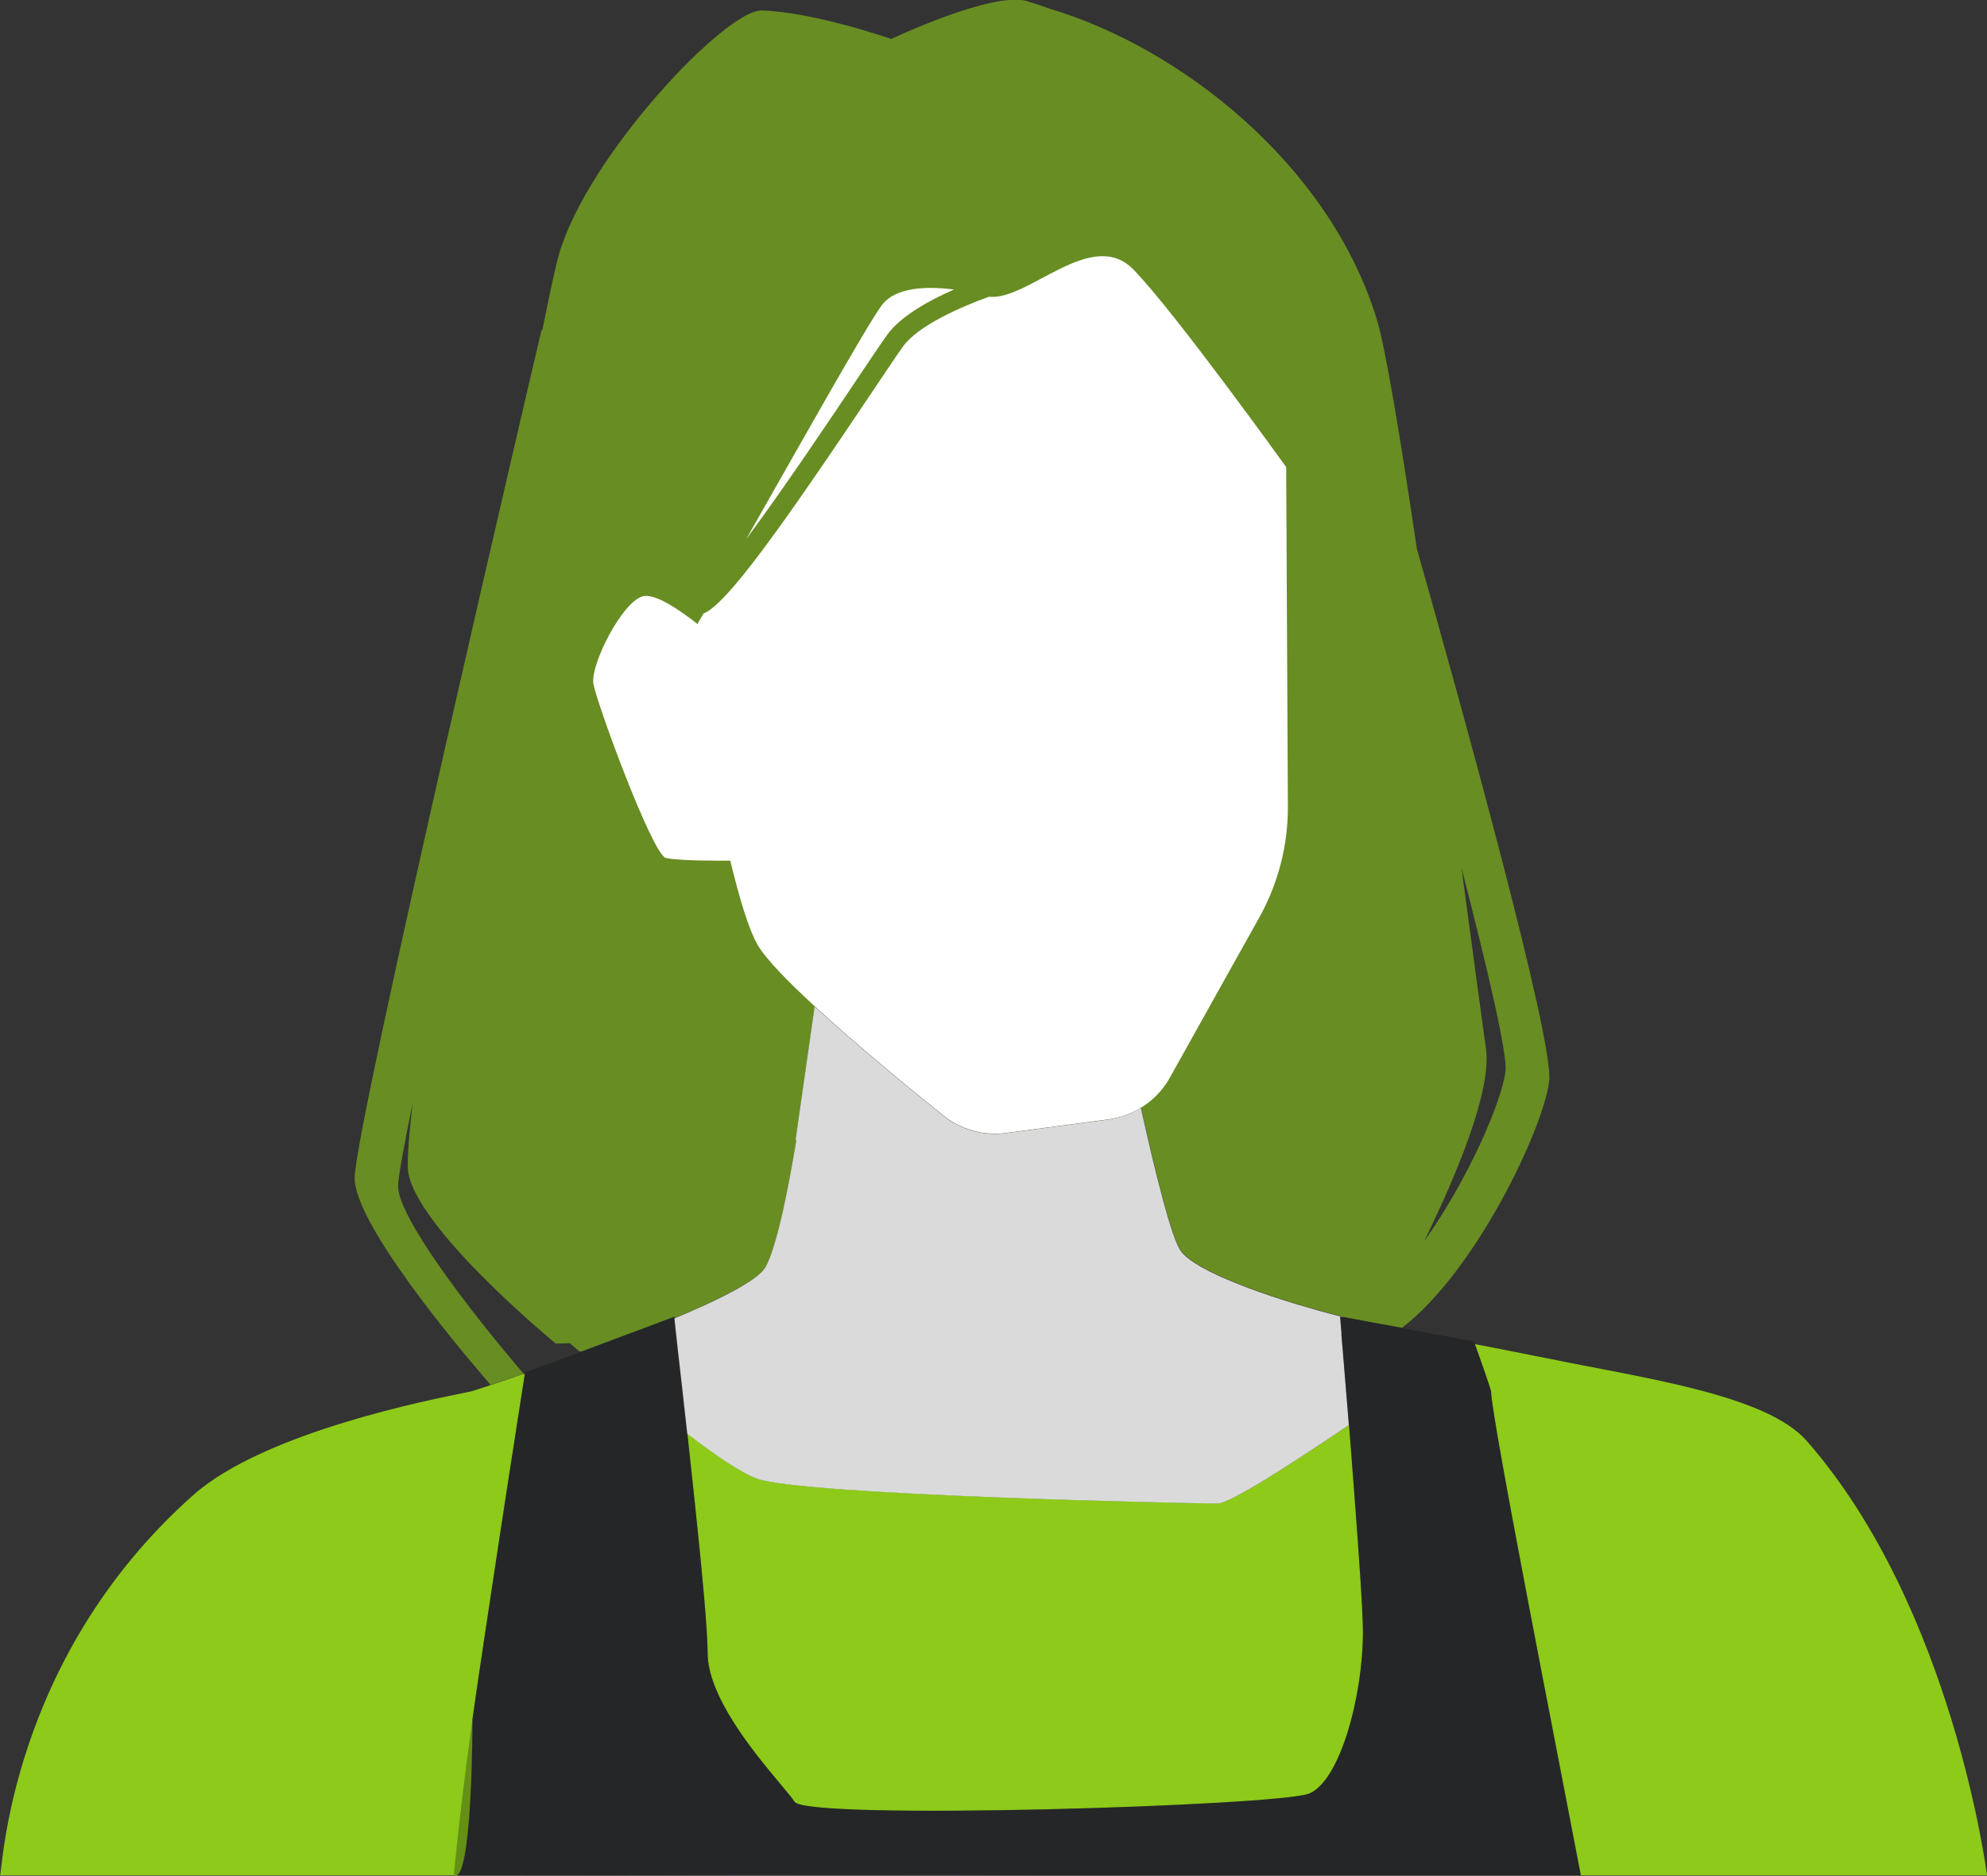 <svg xmlns="http://www.w3.org/2000/svg" id="Laag_2" viewBox="0 0 470.65 444.25"><rect x="0" y="0" width="470.65" height="444.25" fill="#333333" stroke="none"/><defs><style>.cls-1{opacity:.6;}.cls-1,.cls-2,.cls-3,.cls-4,.cls-5,.cls-6,.cls-7,.cls-8,.cls-9,.cls-10{stroke-width:0px;}.cls-1,.cls-10{fill:#8dca19;}.cls-2{fill:none;}.cls-3{fill:#fd9b78;}.cls-4{fill:#dd903c;}.cls-5{fill:#060810;opacity:.3;}.cls-6{fill:#6880bc;}.cls-7{fill:#fff;}.cls-8{fill:#dadada;}.cls-9{fill:#ef854b;}</style></defs><g id="Laag_1-2"><path class="cls-2" d="M179.39,350.14c-3.87-1.41-10.13-5.72-16.58-10.66,0,0,0,0,0,0,.59,5.34,1.2,11.01,1.79,16.6,1.61,15.27,3.01,29.92,3.01,35.31,0,2.53.63,5.19,1.7,7.92,4.49,11.58,16.54,23.86,18.92,27.43,2.95,4.4,114.46.98,121.84-1.96,7.33-2.97,12.76-23.09,12.76-38.29,0-4.8-1-19.17-2.14-34.06-.37-5.04-.79-10.14-1.16-14.96,0,0,0-.01,0-.02-13.72,9.31-28.15,18.59-31.08,18.59-5.9,0-98.26-1.96-109.06-5.88Z"></path><path class="cls-2" d="M356.6,253.7c.48-3.85-4-23.26-10.43-48.17,2.82,20.83,5.01,37.34,5.8,42.78,1.43,9.98-6.98,30.02-14.65,45.67,10.32-14.47,18.36-32.85,19.28-40.28Z"></path><path class="cls-10" d="M162.81,339.48c.59,5.34,1.2,11.01,1.79,16.6,1.61,15.27,3.01,29.92,3.01,35.31,0,2.53.63,5.19,1.7,7.92,4.49,11.58,16.54,23.86,18.92,27.43,2.95,4.4,114.46.98,121.84-1.96,7.33-2.97,12.76-23.09,12.76-38.29,0-4.8-1-19.17-2.14-34.06-.37-5.04-.79-10.14-1.16-14.96,0,0,0-.01,0-.02-13.72,9.31-28.15,18.59-31.08,18.59-5.9,0-98.26-1.96-109.06-5.88-3.87-1.41-10.13-5.72-16.58-10.66h0s0,0,0,0Z"></path><path class="cls-10" d="M470.65,444.13s-7.98-63.19-42.66-102.84c-9.6-10.97-38.4-14.85-61.88-19.67-4.6-.92-9.1-1.81-13.35-2.64-.22-.04-.44-.09-.63-.13-.68-.13-1.35-.26-2.01-.37-.26-.07-.48-.11-.76-.13.46,1.27,1.53,4.25,2.42,6.85.76,2.2,1.4,4.1,1.4,4.34.24,7.11,15.67,85.2,21.27,114.59h96.21Z"></path><path class="cls-2" d="M116.62,375.27c-.03.22-.07.44-.1.66.03-.22.07-.44.1-.66Z"></path><path class="cls-2" d="M117.41,370.06c-.06.42-.13.84-.19,1.26.06-.42.13-.84.19-1.26Z"></path><path class="cls-2" d="M119.6,355.73c-.09.57-.17,1.14-.26,1.72.09-.58.18-1.15.26-1.72Z"></path><path class="cls-2" d="M118.86,360.58c-.07.44-.13.87-.2,1.31.07-.44.13-.88.2-1.31Z"></path><path class="cls-2" d="M115.89,380.14c-.05.35-.11.7-.16,1.06.05-.35.11-.7.16-1.06Z"></path><path class="cls-2" d="M114.34,390.52c-.04.29-.09.58-.13.87.04-.29.09-.58.13-.87Z"></path><path class="cls-2" d="M113.56,395.78c-.02.15-.04.3-.07.45.02-.15.04-.3.07-.45Z"></path><path class="cls-2" d="M115.11,385.31c-.05.35-.1.69-.16,1.04l.16-1.04Z"></path><path class="cls-2" d="M118.08,365.69c-.04.27-.08.54-.12.8.04-.27.08-.54.12-.8Z"></path><path class="cls-2" d="M124.11,326.69c-.04.24-.08.51-.13.8.05-.29.09-.56.13-.8Z"></path><path class="cls-2" d="M123.96,327.58c-.05.32-.11.67-.17,1.06.06-.38.11-.74.17-1.06Z"></path><path class="cls-2" d="M123.8,328.64c-.06.37-.12.78-.19,1.2.07-.42.13-.83.19-1.2Z"></path><path class="cls-2" d="M124.27,325.64c-.04.25-.1.6-.16,1.02.07-.43.12-.76.16-1.02Z"></path><path class="cls-2" d="M121,346.66c-.14.89-.28,1.79-.42,2.71.14-.92.28-1.83.42-2.71Z"></path><path class="cls-2" d="M120.28,351.3c-.07.46-.14.91-.21,1.38.07-.46.14-.93.21-1.38Z"></path><path class="cls-2" d="M122.54,336.74c-.08.49-.15,1-.23,1.51.08-.51.16-1.02.23-1.51Z"></path><path class="cls-2" d="M121.55,343.08c-.15.96-.3,1.95-.46,2.96.16-1.02.31-2,.46-2.96Z"></path><path class="cls-2" d="M122.2,338.89c-.14.88-.28,1.78-.42,2.72.15-.94.29-1.85.42-2.72Z"></path><path class="cls-2" d="M318.1,319.88c-.13-1.5-.24-2.81-.33-3.92h0c.09,1.11.2,2.42.33,3.92Z"></path><path class="cls-2" d="M179.39,350.14c-3.87-1.41-10.13-5.72-16.58-10.66,0,0,0,0,0,0,.59,5.34,1.2,11.01,1.79,16.6,1.61,15.27,3.01,29.92,3.01,35.31,0,2.53.63,5.19,1.7,7.92,4.49,11.58,16.54,23.86,18.92,27.43,2.95,4.4,114.46.98,121.84-1.96,7.33-2.97,12.76-23.09,12.76-38.29,0-4.8-1-19.17-2.14-34.06-.37-5.04-.79-10.14-1.16-14.96,0,0,0-.01,0-.02h0c-13.72,9.3-28.15,18.59-31.08,18.59-5.9,0-98.26-1.96-109.06-5.88Z"></path><path class="cls-1" d="M121.7,326.18l2.01-.68.36-.11c-13.09-15.26-29.78-37.16-29.78-44.48,0-1.92,1.28-9,3.44-19.59-.99,8.62-1.39,14.55-.99,16.61,1.45,7.37,11.22,18.28,20.07,26.91,7.77,7.56,14.82,13.36,14.82,13.36l3.35-.08s.03.02.04.04c1.03.88,1.75,1.49,2.07,1.76.13.11.21.17.21.17h.44s0-.01,0-.01l22.02-8.24s0,.11.02.32c1.96-.82,3.86-1.63,5.66-2.43.21-.09.41-.18.62-.28.31-.14.63-.28.93-.42.34-.16.68-.31,1.01-.47.14-.06.27-.13.4-.19.74-.35,1.45-.69,2.15-1.03.4-.19.77-.39,1.15-.58.29-.15.58-.29.86-.44.41-.21.81-.43,1.2-.64.22-.12.43-.23.64-.35.4-.22.8-.44,1.17-.66.16-.09.31-.18.46-.28,1.17-.7,2.17-1.37,3.01-2,.18-.14.38-.28.54-.42.16-.14.3-.27.45-.4.18-.16.35-.33.5-.48.11-.12.23-.25.33-.37.1-.12.17-.23.25-.34.08-.11.17-.22.23-.33.76-1.37,1.55-3.47,2.29-6.04.46-1.55.91-3.27,1.35-5.11.02-.09.04-.19.07-.28.12-.51.24-1.03.36-1.56.04-.17.08-.35.12-.53,1.03-4.64,1.99-9.78,2.81-14.63.03-.18.07-.37.1-.55.01-.07.02-.14.03-.21.03-.16.05-.33.08-.49.03-.21.07-.42.1-.62-.09-.1-.16-.17-.16-.17l4.51-31.54c9.95,9.17,22.76,19.68,30.41,25.81,4.18,3.36,9.57,4.87,14.89,4.17l24.27-3.22c2.78-.37,5.38-1.33,7.7-2.76,1.11,4.99,2.38,10.53,3.66,15.67h0s0,0,0,0c.09.36.18.71.27,1.06,1.71,6.84,3.43,12.86,4.77,15.79.23.51.46.95.67,1.26,0,.01.03.03.04.04.17.25.39.51.63.76.07.07.13.14.21.21.27.26.57.53.9.8.06.05.13.1.2.15.17.13.33.26.51.39.17.12.36.24.54.36.11.07.22.15.33.22.46.3.95.61,1.49.92.59.33,1.22.68,1.9,1.02.31.16.68.32,1.01.48.45.22.9.44,1.38.66.35.16.71.32,1.08.48.59.26,1.19.52,1.81.78.32.13.63.26.96.39.77.31,1.56.62,2.37.93.23.09.45.17.67.26,3.33,1.25,7.01,2.49,10.88,3.67.08.02.16.05.24.08.09.03.18.05.27.08,1.61.49,3.24.97,4.9,1.43.62.18,1.25.34,1.88.52.76.21,1.53.41,2.29.61.71.19,1.41.38,2.12.57h0l.28.04,8.53,1.59,1.86.33,3.17.59c17.35-13.25,33.43-46.98,34.85-58.37,1.21-9.7-20.96-89.51-31.33-126.1-3.85-25.95-7.43-47.69-9.53-54.47-11.29-36.68-46.53-64.18-77.16-73.37,0,0-.02,0-.03,0-1.89-.69-3.78-1.32-5.64-1.88-8.1-2.43-32.15,8.96-32.15,8.96,0,0-18.36-6.41-30.71-6.74-8.47-.23-41.14,34.26-47.97,57.67-.76,2.59-2.15,8.99-3.96,18.01l-.19-.05c-1.81,7.71-44.27,188.92-44.27,200.84,0,10.87,24.11,39.66,32.19,49.01.92-.28,1.88-.63,3-1l2.55-.85ZM351.97,248.3c-.79-5.44-2.98-21.95-5.8-42.78,6.44,24.91,10.92,44.33,10.43,48.17-.93,7.42-8.96,25.81-19.28,40.28,7.67-15.66,16.08-35.69,14.65-45.67Z"></path><path class="cls-4" d="M159.86,313.08c.12,1.24.38,3.5.71,6.49h0c-.33-2.99-.58-5.25-.71-6.49Z"></path><path class="cls-4" d="M176.03,304.41c1.17-.7,2.18-1.37,3.01-2-.83.64-1.84,1.31-3.01,2Z"></path><path class="cls-4" d="M179.58,301.98c.16-.14.3-.27.45-.4-.15.13-.29.26-.45.4Z"></path><path class="cls-4" d="M180.86,300.73c-.1.12-.21.24-.33.37.12-.12.23-.25.33-.37Z"></path><path class="cls-4" d="M184.98,288.91c-.44,1.83-.89,3.56-1.35,5.11-.74,2.57-1.53,4.67-2.29,6.04-.06.11-.15.22-.23.33.08-.11.19-.23.25-.34,1.24-2.21,2.47-6.29,3.62-11.14Z"></path><path class="cls-4" d="M174.4,305.35c.4-.22.8-.44,1.17-.66-.37.22-.77.44-1.17.66Z"></path><path class="cls-4" d="M170.55,307.35c.4-.19.77-.39,1.15-.58-.38.19-.76.38-1.15.58Z"></path><path class="cls-4" d="M172.56,306.33c.41-.21.81-.43,1.2-.64-.39.21-.79.42-1.2.64Z"></path><path class="cls-4" d="M165.44,309.74c-1.8.8-3.7,1.62-5.66,2.43,0,0,0,0,0,0,1.96-.82,3.85-1.63,5.66-2.44Z"></path><path class="cls-8" d="M317.77,315.95c-.22-2.6-.35-4.1-.35-4.1l.79.13c-.71-.18-1.41-.38-2.12-.57-.77-.2-1.53-.41-2.29-.61-.63-.17-1.26-.34-1.88-.52-1.66-.47-3.29-.95-4.9-1.43-.09-.03-.18-.05-.27-.08-.08-.02-.16-.05-.24-.08-3.87-1.18-7.55-2.42-10.88-3.67-.23-.09-.45-.17-.67-.26-.81-.31-1.6-.62-2.37-.93-.32-.13-.64-.26-.96-.39-.62-.26-1.22-.52-1.81-.78-.36-.16-.73-.32-1.08-.48-.48-.22-.93-.44-1.38-.66-.33-.16-.69-.32-1.01-.48-.68-.35-1.31-.7-1.9-1.02-.54-.32-1.03-.62-1.49-.92-.11-.07-.22-.15-.33-.22-.18-.12-.37-.24-.54-.36-.18-.13-.34-.26-.51-.39-.07-.05-.14-.1-.2-.15-.34-.27-.64-.54-.9-.8-.07-.07-.14-.14-.21-.21-.24-.26-.46-.51-.63-.76,0-.01-.03-.03-.04-.04-.21-.31-.43-.74-.67-1.26-1.34-2.93-3.06-8.95-4.77-15.79-.09-.35-.18-.71-.27-1.06,0,0,0,0,0,0h0c-1.29-5.15-2.55-10.68-3.66-15.68-2.32,1.43-4.92,2.38-7.7,2.76l-24.27,3.22c-5.32.7-10.71-.82-14.89-4.17-7.65-6.14-20.46-16.64-30.41-25.81l-4.51,31.54s.06.07.16.17c-.03.2-.07.41-.1.62-.03.16-.05.33-.08.49,0,.07-.01.14-.03.21-.03.18-.07.37-.1.55-.82,4.85-1.78,9.99-2.81,14.63-.04.18-.08.35-.12.53-.12.53-.24,1.04-.36,1.56-.02.09-.04.19-.07.28-1.15,4.85-2.39,8.93-3.62,11.14-.06.11-.17.23-.25.34-.08.11-.15.23-.25.34-.1.12-.21.24-.33.37-.06.06-.1.12-.16.18-.1.1-.23.2-.34.31-.15.13-.29.26-.45.4-.17.14-.36.28-.54.42-.83.64-1.84,1.31-3.01,2-.16.09-.3.18-.46.28-.37.22-.77.44-1.17.66-.21.12-.42.23-.64.35-.39.21-.79.42-1.2.64-.28.14-.57.29-.86.44-.38.19-.76.38-1.15.58-.69.34-1.41.69-2.15,1.03-.13.06-.27.13-.4.19-.33.15-.67.31-1.01.47-.31.14-.62.28-.93.42-.21.09-.41.18-.62.28-1.8.81-3.7,1.62-5.66,2.44.01.18.04.48.08.9.12,1.25.38,3.5.71,6.49h0c.31,2.62.65,5.82,1.07,9.4.17,1.62.37,3.32.56,5.08.2,1.76.41,3.57.61,5.43h0c6.45,4.95,12.71,9.25,16.58,10.66,10.8,3.92,103.16,5.88,109.06,5.88,2.93,0,17.36-9.28,31.08-18.59-.09-.93-.15-1.84-.22-2.75-.48-5.69-.89-10.86-1.22-14.81-.13-1.5-.24-2.81-.33-3.92h0Z"></path><path class="cls-3" d="M173.76,305.69c.22-.12.43-.23.64-.35-.21.12-.42.23-.64.35Z"></path><path class="cls-3" d="M180.53,301.1c-.15.16-.32.32-.5.48.11-.1.24-.21.34-.31.06-.06.1-.12.16-.18Z"></path><path class="cls-3" d="M171.7,306.77c.29-.15.58-.29.86-.44-.28.14-.57.29-.86.44Z"></path><path class="cls-3" d="M175.57,304.68c.16-.09.31-.18.46-.28-.16.09-.3.18-.46.28Z"></path><path class="cls-3" d="M180.86,300.73c.09-.12.17-.23.25-.34-.08.11-.15.22-.25.34Z"></path><path class="cls-3" d="M179.04,302.4c.18-.14.38-.28.54-.42-.17.14-.36.28-.54.42Z"></path><path class="cls-3" d="M168.4,308.38c.74-.35,1.45-.69,2.15-1.03-.7.34-1.41.69-2.15,1.03Z"></path><path class="cls-9" d="M124.07,325.39c.07.08.14.16.21.24,0-.05.02-.11.02-.15v-.04s.02-.09.02-.13l-.04.02-.21.06Z"></path><path class="cls-10" d="M113.49,396.23c.02-.15.04-.3.07-.45.22-1.46.43-2.92.65-4.39.04-.29.09-.58.13-.87.21-1.39.41-2.78.62-4.17.05-.35.1-.69.16-1.04.21-1.37.41-2.75.62-4.12.05-.35.11-.7.16-1.06.21-1.41.42-2.81.63-4.2.03-.22.07-.44.1-.66.2-1.33.4-2.65.6-3.96.06-.42.13-.84.19-1.26.18-1.2.36-2.39.54-3.57.04-.27.08-.54.12-.8.2-1.28.39-2.55.58-3.8.07-.44.13-.88.2-1.31.16-1.06.32-2.1.48-3.13.09-.58.18-1.15.26-1.72.16-1.03.31-2.05.47-3.05.07-.47.14-.92.21-1.38.1-.65.2-1.3.3-1.93.14-.93.28-1.83.42-2.71.03-.21.06-.41.1-.62.16-1.01.31-2,.46-2.96.08-.5.15-.99.23-1.47.15-.94.29-1.84.42-2.72.03-.22.07-.43.1-.64.08-.51.16-1.02.23-1.51.42-2.73.79-5.05,1.07-6.89.07-.42.13-.83.19-1.2.06-.39.11-.74.17-1.06,0-.03,0-.06.01-.09.05-.29.09-.56.13-.8,0-.01,0-.02,0-.03.07-.42.12-.77.16-1.02,0,0,0,0,0,0-.07-.08-.14-.16-.21-.24l-.36.11-2.01.68-2.55.85c-1.12.37-2.08.72-3,1-.05.01-.09.03-.14.04-.59.22-1.13.41-1.68.57l-1.29.41-1.44.46s-.39.09-1.18.24l-.09.02c-7.57,1.57-47.58,9.24-64.54,24.29C1.89,393.04.63,443.57,0,444.13h107.45c4.52,2.55,4.46-36.96,4.46-36.96.28-2.05.59-4.14.89-6.24.23-1.56.46-3.13.69-4.7Z"></path><path class="cls-5" d="M145.77,444.13h.24c-.17,0,59.4-.48,98.5,0h129.92c-5.61-29.4-21.03-107.48-21.27-114.59,0-.24-.63-2.14-1.4-4.34-.89-2.6-1.96-5.58-2.42-6.85,0-.04-.02-.07-.02-.09-.13-.35-.2-.55-.2-.55l-17.08-3.18-3.17-.59-1.86-.33-8.53-1.59-.28-.04h0l-.79-.13s.13,1.5.35,4.1h0c.09,1.11.2,2.42.33,3.93.33,3.95.74,9.12,1.22,14.81.06.91.13,1.82.22,2.75h0s0,.01,0,.02c.37,4.82.79,9.92,1.16,14.96,1.13,14.89,2.14,29.27,2.14,34.06,0,15.2-5.43,35.33-12.76,38.29-7.37,2.94-118.89,6.37-121.84,1.96-2.38-3.58-14.42-15.85-18.92-27.43-1.07-2.73-1.7-5.39-1.7-7.92,0-5.39-1.4-20.04-3.01-35.31-.59-5.58-1.2-11.25-1.79-16.6,0,0,0,0,0,0-.21-1.86-.41-3.68-.61-5.44-.2-1.76-.39-3.45-.56-5.08-.42-3.58-.76-6.78-1.07-9.4h0c-.33-2.99-.58-5.25-.71-6.49-.04-.41-.07-.72-.08-.9h0s0,0,0,0c-.02-.21-.02-.32-.02-.32l-22.02,8.24h0s-.06.02-.06.02l-13.31,4.97s0,.07-.04.2v.02s-.02.09-.02.13v.04s-.02.1-.02.15c0,0,0,0,0,0-.04.26-.09.59-.16,1.02,0,.01,0,.02,0,.03-.04.24-.08.51-.13.8,0,.03,0,.06-.01.09-.05.32-.11.68-.17,1.06-.06.37-.12.77-.19,1.2-.09.57-.18,1.16-.28,1.81-.23,1.47-.5,3.19-.79,5.08-.08.49-.15.99-.23,1.51-.03.21-.07.43-.1.64-.14.87-.28,1.78-.42,2.72-.07.48-.15.97-.23,1.47-.15.96-.3,1.95-.46,2.96-.03.2-.06.41-.1.62-.14.88-.28,1.79-.42,2.71-.1.64-.2,1.28-.3,1.93-.07.46-.14.92-.21,1.38-.15,1-.31,2.02-.47,3.05-.09.57-.18,1.14-.26,1.72-.16,1.03-.32,2.07-.48,3.13-.07.43-.13.87-.2,1.31-.19,1.25-.38,2.52-.58,3.8-.04.27-.08.54-.12.8-.18,1.18-.36,2.37-.54,3.57-.06.42-.13.84-.19,1.26-.2,1.31-.4,2.63-.6,3.96-.03.22-.07.44-.1.66-.21,1.39-.42,2.79-.63,4.2-.05.35-.11.7-.16,1.06-.21,1.37-.41,2.74-.62,4.12l-.16,1.04c-.21,1.39-.41,2.78-.62,4.17-.04.29-.09.58-.13.87-.22,1.47-.43,2.93-.65,4.39-.02.15-.04.3-.07.45-.23,1.58-.46,3.15-.69,4.7-3.78,25.88-5.07,41.15-5.35,43.2"></path><path class="cls-6" d="M162.2,334.05c.2,1.76.41,3.57.61,5.44h0c-.21-1.86-.41-3.68-.61-5.44Z"></path><path class="cls-6" d="M124.28,325.63s.02-.11.02-.15c0,.04-.02.1-.02.15h0Z"></path><path class="cls-6" d="M123.33,331.66c.1-.65.19-1.25.28-1.81-.29,1.84-.65,4.17-1.07,6.89.29-1.89.56-3.61.79-5.08Z"></path><path class="cls-6" d="M116.52,375.94c-.21,1.39-.42,2.79-.63,4.2.21-1.41.42-2.81.63-4.2Z"></path><path class="cls-6" d="M115.73,381.19c-.21,1.37-.41,2.74-.62,4.12.21-1.37.41-2.75.62-4.12Z"></path><path class="cls-6" d="M113.49,396.23c-.23,1.58-.46,3.15-.69,4.7.23-1.56.46-3.13.69-4.7Z"></path><path class="cls-6" d="M124.11,326.66s0,.02,0,.03c0-.01,0-.02,0-.03Z"></path><path class="cls-6" d="M114.96,386.35c-.21,1.39-.41,2.78-.62,4.17.21-1.39.41-2.78.62-4.17Z"></path><path class="cls-6" d="M122.3,338.24c-.03.21-.07.43-.1.64.03-.21.07-.43.1-.64Z"></path><path class="cls-6" d="M117.22,371.32c-.2,1.31-.4,2.63-.6,3.96.2-1.33.4-2.65.6-3.96Z"></path><path class="cls-6" d="M123.98,327.49s0,.06-.01.09c0-.03,0-.06.01-.09Z"></path><path class="cls-6" d="M120.07,352.69c-.15,1-.31,2.01-.47,3.05.16-1.03.32-2.05.47-3.05Z"></path><path class="cls-6" d="M120.58,349.37c-.1.64-.2,1.28-.3,1.93.1-.65.2-1.3.3-1.93Z"></path><path class="cls-6" d="M117.95,366.49c-.18,1.18-.36,2.37-.54,3.57.18-1.2.36-2.39.54-3.57Z"></path><path class="cls-6" d="M114.21,391.39c-.22,1.47-.43,2.93-.65,4.39.22-1.46.43-2.93.65-4.39Z"></path><polygon class="cls-6" points="124.27 325.64 124.28 325.63 124.28 325.63 124.27 325.64"></polygon><path class="cls-6" d="M118.66,361.89c-.19,1.25-.38,2.52-.58,3.8.2-1.28.39-2.55.58-3.8Z"></path><path class="cls-6" d="M121.78,341.61c-.07.48-.15.97-.23,1.47.08-.5.15-.99.23-1.47Z"></path><path class="cls-6" d="M119.34,357.45c-.16,1.03-.32,2.07-.48,3.13.16-1.06.32-2.1.48-3.13Z"></path><path class="cls-6" d="M121.1,346.04c-.03.2-.06.41-.1.62.03-.21.06-.41.1-.62Z"></path><path class="cls-7" d="M210.18,79.24c3.18-4.38,9.86-8.07,15.78-10.67-6.08-.78-13.76-.72-17.09,3.7-3.48,4.66-19.59,33.36-32.1,55.38,8.9-11.98,20.24-28.91,25.82-37.24,3.49-5.2,6.24-9.32,7.59-11.16Z"></path><path class="cls-7" d="M304.74,130.19v-2.71l-.09-16.86s-26.25-36.54-36.12-46.73c-9.87-10.19-24.66,7.14-34.11,6.41-.06,0-.11-.02-.17-.03-6.66,2.4-16.76,6.84-20.3,11.71-1.29,1.77-4.02,5.85-7.48,11.01-21.56,32.18-34.42,50.21-39.82,52.29-.48.82-.95,1.62-1.37,2.34,0,.08,0,.15,0,.22-4.45-3.51-10.28-7.45-13.11-6.6-4.91,1.48-12.37,16.2-11.61,20.73.77,4.53,13.94,40.39,17.15,41.21,2.9.73,13.22.67,15.27.65,2.06,8.58,4.34,16.27,6.5,19.99,1.91,3.28,7.12,8.62,13.51,14.51,9.95,9.17,22.76,19.68,30.41,25.81,4.18,3.36,9.57,4.87,14.89,4.17l24.27-3.22c2.78-.37,5.38-1.33,7.7-2.76.86-.53,1.68-1.11,2.45-1.77,1.75-1.49,3.27-3.31,4.41-5.39l21.14-37.85c4.5-8.07,6.84-17.14,6.79-26.35l-.3-60.8Z"></path></g></svg>